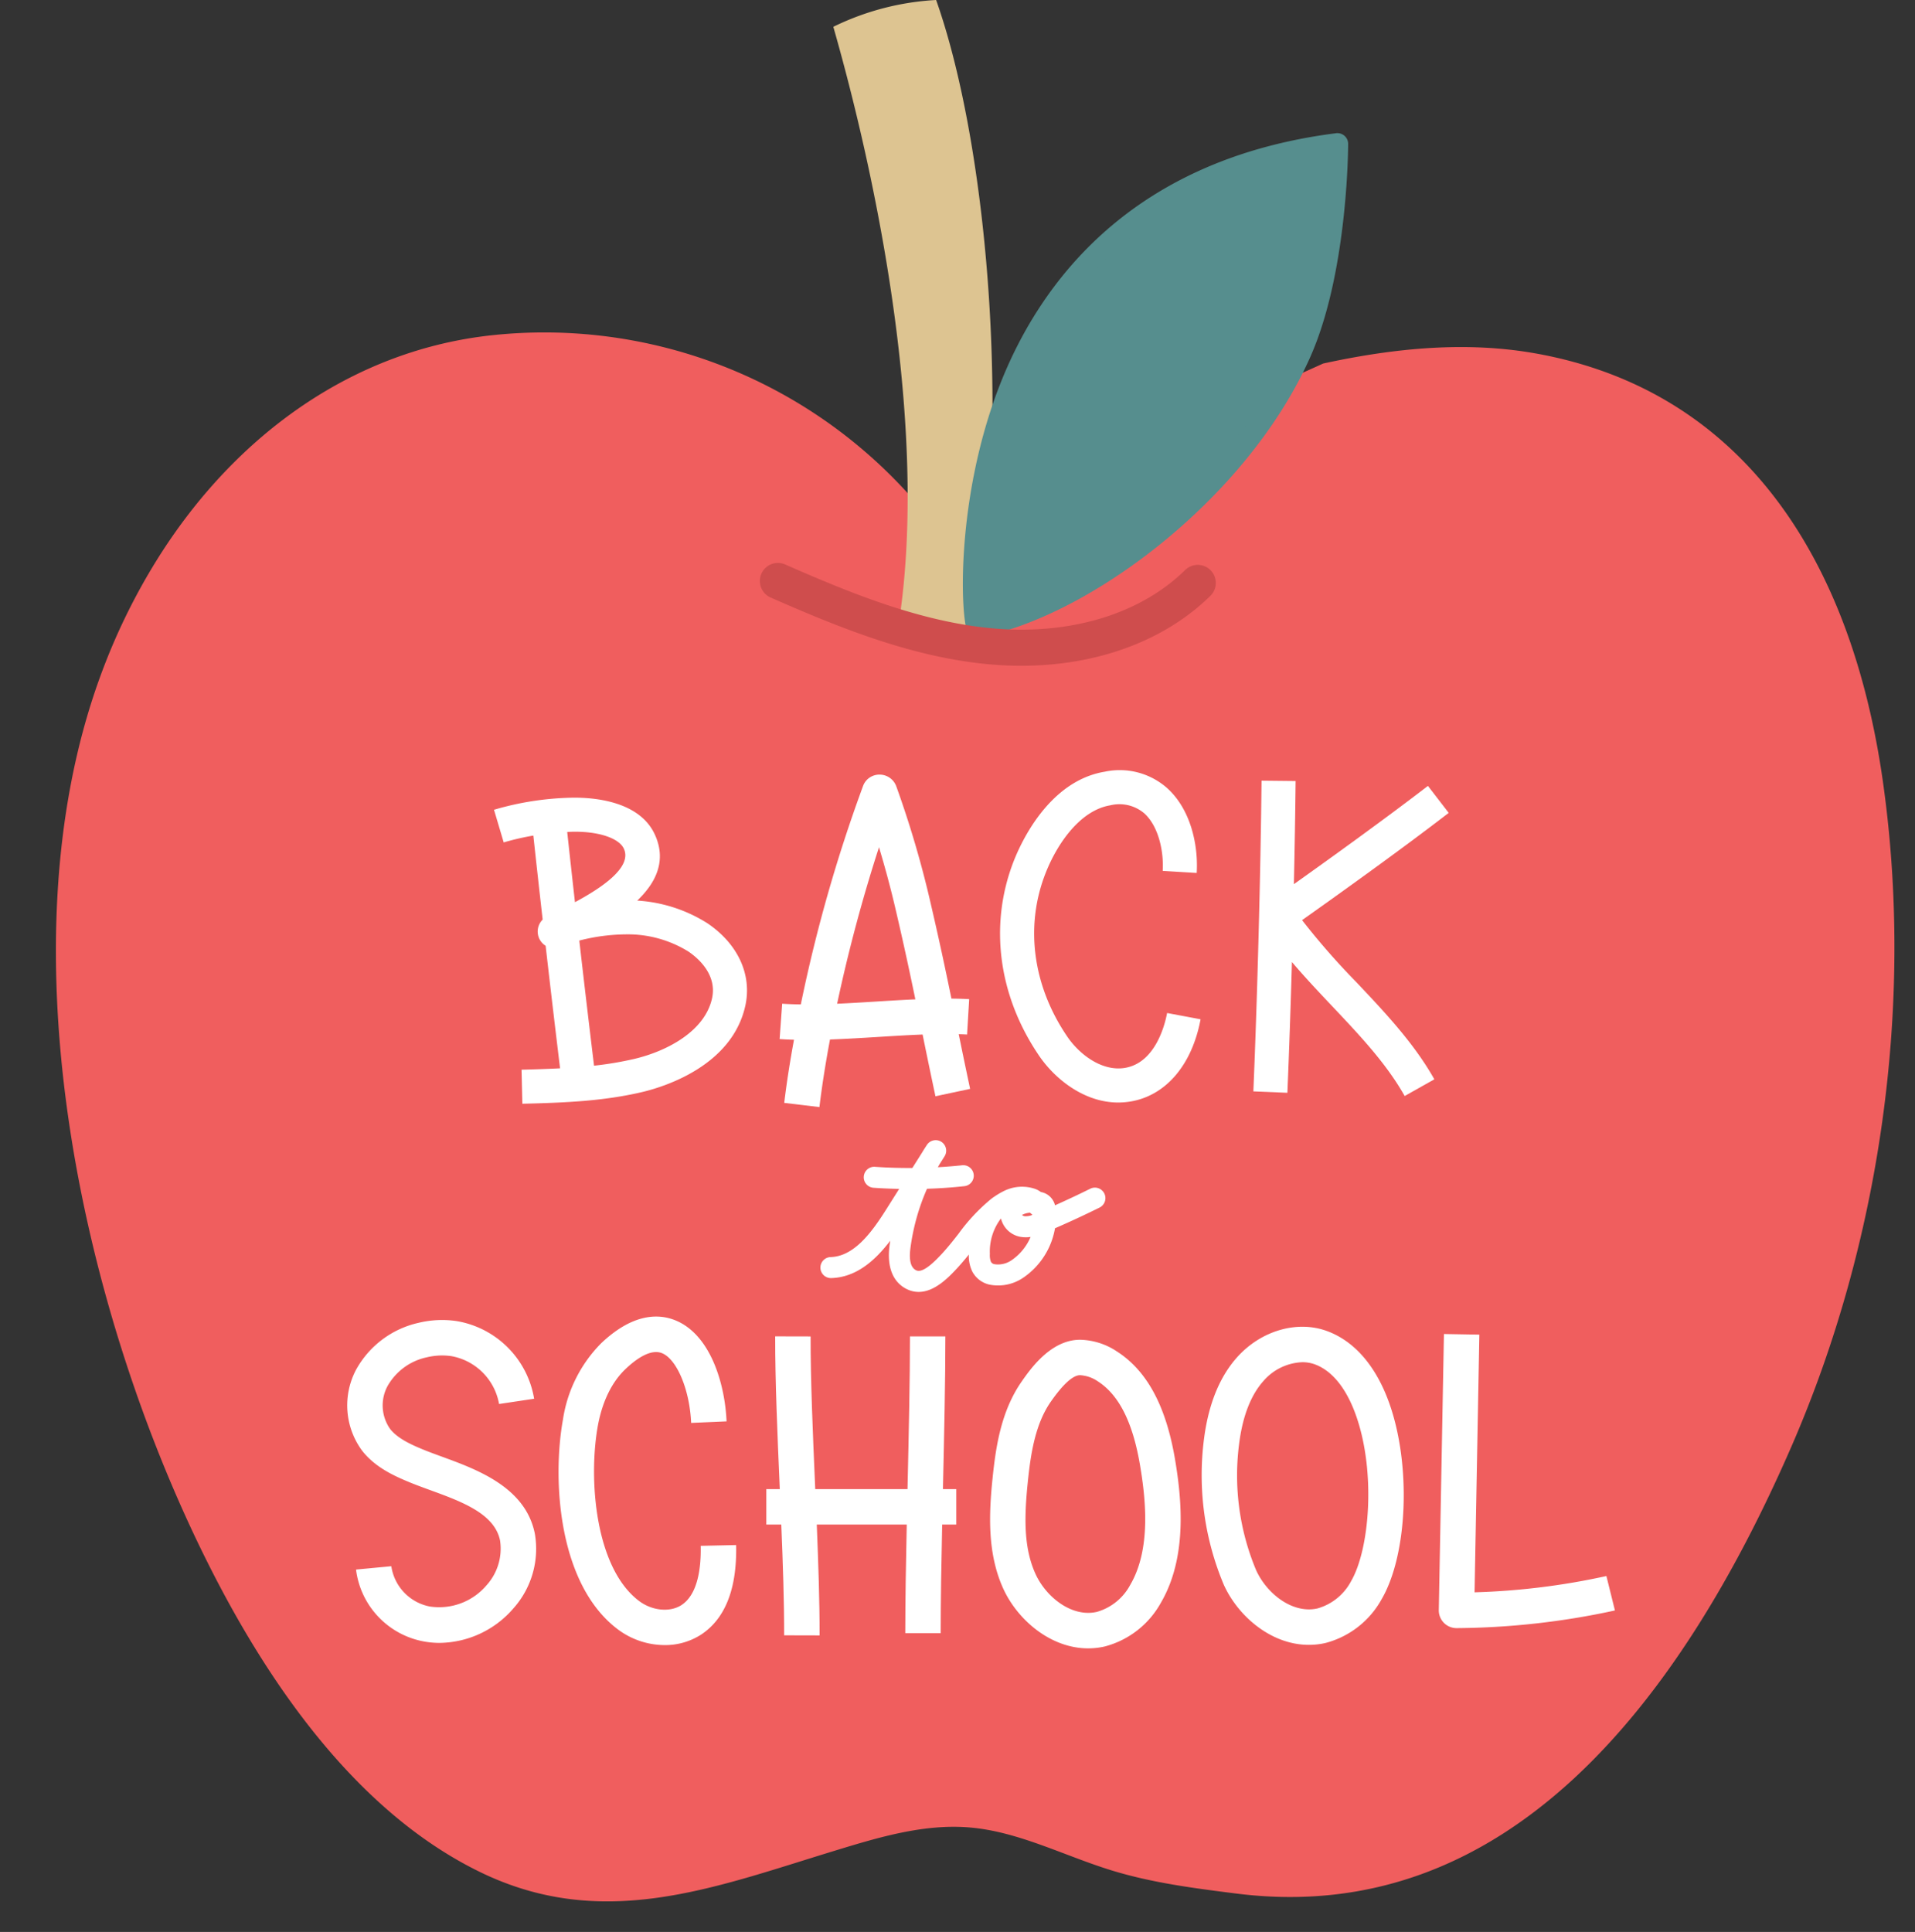 <?xml version="1.0" encoding="UTF-8" standalone="no"?><svg xmlns="http://www.w3.org/2000/svg" xmlns:xlink="http://www.w3.org/1999/xlink" fill="#ffffff" height="310.9" preserveAspectRatio="xMidYMid meet" version="1" viewBox="-9.0 0.0 308.2 310.9" width="308.2" zoomAndPan="magnify"><rect x="-9.0" y="0.0" width="308.2" height="310.9" fill="#333333" stroke="none"/><g><g id="change1_1"><path d="M294.048,125.873c-5.153-36.5-23-63.083-55.825-68.983-11.144-2-22.657-.917-34.27,1.611L142.169,86.362a42.635,42.635,0,0,0-5.74-7.706A79.062,79.062,0,0,0,70.4,53.927c-22.341,2.323-41.45,15.9-54.057,36.022A100.8,100.8,0,0,0,7.12,108.9c-16.161,44.279-2.448,103.412,17.554,143.08,10.174,20.178,24.361,39.9,43.528,49.253,19.759,9.647,37.557,2.588,57.115-3.392,7.165-2.191,14.5-4.4,21.895-3.737,7.832.7,15.14,4.578,22.728,6.906,6.549,2.009,13.318,2.867,20.056,3.718,43.462,5.489,71.367-30.665,89.364-72.054C293.521,200.111,299.129,161.857,294.048,125.873Z" fill="#f05e5e"/></g><g id="change2_1"><path d="M141.661,0a42.8,42.8,0,0,0-16.547,4.313c7.737,27.1,15.264,66.4,10.451,96.549l11.923,2.111C153.8,71.06,150.392,24.725,141.661,0Z" fill="#ddc491"/></g><g fill="#568e8e" id="change3_1"><path d="M148.189,100.881c-.616.113-7.086-69.457,58.056-77.729,0,0-.028,20.3-5.945,33.6C190.218,79.435,165.116,97.759,148.189,100.881Z"/><path d="M148.193,102.605a1.756,1.756,0,0,1-1.351-.638c-1.259-1.534-2.278-21.562,5.217-40.4,6.362-15.987,20.89-35.927,53.969-40.128a1.726,1.726,0,0,1,1.942,1.713c0,.844-.1,20.816-6.094,34.3-10.219,22.987-35.848,41.889-53.374,45.12h0A1.68,1.68,0,0,1,148.193,102.605Zm0-1.724h0Zm-.311-1.7h0Zm56.6-74.046C185.761,27.945,171.5,36.314,162.052,50.03,149.183,68.724,149,92.277,149.6,98.821c16.58-3.936,39.683-21.516,49.129-42.764C203.36,45.629,204.289,30.515,204.474,25.139Z"/></g><g id="change4_1"><path d="M104.849,148.578a23.8,23.8,0,0,0-11.292-3.648c3-2.862,4.768-6.41,2.833-10.628-2.562-5.585-10.33-6.007-13.546-5.927a47.517,47.517,0,0,0-12.34,1.939l1.562,5.254a41.38,41.38,0,0,1,4.77-1.1q.729,6.738,1.5,13.517a2.708,2.708,0,0,0,.479,4.221q1.129,9.876,2.324,19.717c-2.01.1-4.068.168-6.2.22l.133,5.48c6.846-.165,13.018-.42,19.214-1.868,3.374-.789,14.549-4.126,16.678-13.958C112.034,156.833,109.751,151.89,104.849,148.578ZM82.978,133.856c4.244-.115,7.633.993,8.43,2.731,1.385,3.02-3.71,6.362-7.875,8.6q-.635-5.658-1.246-11.292C82.518,133.886,82.747,133.861,82.978,133.856ZM105.6,160.64c-1.151,5.313-7.247,8.536-12.568,9.78a55.117,55.117,0,0,1-6.426,1.079q-1.218-10.038-2.373-20.137a30.916,30.916,0,0,1,8.387-.993,18.541,18.541,0,0,1,9.159,2.75C103.209,154.086,106.443,156.752,105.6,160.64Z"/><path d="M117.215,177.484l5.665.676c.4-3.378.982-7.054,1.7-10.878,2.553-.091,5.167-.248,7.746-.409,2.389-.149,4.815-.3,7.157-.388.61,2.983,1.268,6.18,2.069,9.933l5.579-1.189c-.7-3.284-1.29-6.137-1.835-8.8.457.014.91.03,1.347.055l.336-5.695c-.92-.054-1.879-.079-2.856-.089-1-4.884-2.008-9.618-3.5-16.01a163.441,163.441,0,0,0-5.388-18.181,2.853,2.853,0,0,0-2.663-1.852,2.792,2.792,0,0,0-2.674,1.836,243.15,243.15,0,0,0-10.014,35.146c-1.039-.014-2.05-.047-3-.116l-.412,5.69c.751.055,1.525.089,2.313.112C118.124,170.889,117.592,174.316,117.215,177.484Zm15.25-41.139c.833,2.761,1.756,6.077,2.593,9.65,1.375,5.872,2.331,10.34,3.259,14.828-2.1.093-4.241.224-6.351.356-2.078.129-4.181.259-6.239.35A253.078,253.078,0,0,1,132.465,136.345Z"/><path d="M171.967,171.867c-3.593.555-7.2-2.119-9.177-5.015-5.551-8.125-6.856-17.666-3.578-26.176,1.858-4.825,5.589-10.271,10.486-11.08a6.169,6.169,0,0,1,5.459,1.292c2.314,2.088,3.159,6.156,2.969,9.261l5.471.334c.262-4.29-.852-10.133-4.768-13.666a11.524,11.524,0,0,0-10.025-2.629c-9.035,1.494-13.541,11.49-14.707,14.517-3.935,10.218-2.417,21.6,4.167,31.239,2.467,3.61,7.144,7.482,12.706,7.482a11.991,11.991,0,0,0,1.834-.141c5.761-.89,10.029-5.846,11.417-13.253l-5.387-1.01C178.481,164.9,176.944,171.1,171.967,171.867Z"/><path d="M200.554,148.075c4.637-3.279,15.491-11.013,23.6-17.26l-3.343-4.343c-7.1,5.464-16.337,12.094-21.572,15.813.126-5.764.222-11.392.278-16.595l-5.481-.058c-.168,15.426-.673,34.585-1.319,50l5.477.228c.273-6.532.522-13.736.73-21.044,2.059,2.424,4.244,4.745,6.393,7.018,4.53,4.792,8.809,9.318,11.75,14.546l4.777-2.688c-3.272-5.816-7.985-10.8-12.544-15.624A117.45,117.45,0,0,1,200.554,148.075Z"/><path d="M155.666,205.628a12.089,12.089,0,0,0,5.125-7.966c2.424-1.053,4.843-2.178,7.211-3.351a1.691,1.691,0,0,0-1.5-3.03c-1.878.932-3.789,1.831-5.709,2.688a2.849,2.849,0,0,0-2.27-2.139,4,4,0,0,0-.812-.461,6.534,6.534,0,0,0-5.237.346,12.11,12.11,0,0,0-1.359.8,7.361,7.361,0,0,0-.609.434,30.039,30.039,0,0,0-5.249,5.609c-.56.714-1.111,1.417-1.668,2.073-.318.373-.635.747-.97,1.105-.889.955-2.972,3.187-4.109,2.716-.911-.377-1.244-1.582-.987-3.583a35.03,35.03,0,0,1,2.67-9.562c2.011-.067,4.02-.2,6.015-.421a1.69,1.69,0,1,0-.365-3.361c-1.294.14-2.594.24-3.9.315.1-.176.2-.357.3-.531l.768-1.218a1.69,1.69,0,0,0-2.84-1.833q-.416.629-.805,1.274l-1.531,2.427c-2.007.01-4.013-.042-6.008-.187a1.69,1.69,0,1,0-.247,3.371c1.373.1,2.751.153,4.131.183l-2.119,3.361c-2.455,3.89-5.233,7.5-8.914,7.613a1.69,1.69,0,1,0,.1,3.379c4-.117,7.036-2.783,9.494-6.011q-.057.386-.107.771c-.624,4.856,1.642,6.557,3.049,7.138a4.242,4.242,0,0,0,1.639.331c2.629,0,4.907-2.442,6.233-3.864.37-.4.722-.81,1.074-1.224.256-.3.511-.611.765-.927a5.743,5.743,0,0,0,.546,2.714,4.142,4.142,0,0,0,2.732,2.115A7.162,7.162,0,0,0,155.666,205.628Zm1.094-10.469a2.316,2.316,0,0,1,.285.241c.038.039.077.075.117.109a2.868,2.868,0,0,1-1.259.213.817.817,0,0,1-.422-.2A3.146,3.146,0,0,1,156.76,195.159Zm-6.289,7.881a3.015,3.015,0,0,1-.163-1.243,8.8,8.8,0,0,1,1.789-5.717,3.923,3.923,0,0,0,3.381,2.995,5.141,5.141,0,0,0,1.388-.019,8.608,8.608,0,0,1-3.075,3.758,3.834,3.834,0,0,1-2.746.63A.794.794,0,0,1,150.471,203.04Z"/><path d="M62.147,234.427c-1.108-.405-2.155-.787-3.093-1.174-1.914-.79-4.058-1.762-5.263-3.288a6.582,6.582,0,0,1-.43-6.89,9.529,9.529,0,0,1,6.321-4.644,10.441,10.441,0,0,1,3.956-.193,9.5,9.5,0,0,1,7.682,7.705l5.642-.847A15.2,15.2,0,0,0,64.5,212.6a16.02,16.02,0,0,0-6.138.28,15.289,15.289,0,0,0-10.078,7.588A12.276,12.276,0,0,0,49.314,233.5c2.057,2.6,4.983,3.959,7.564,5.024,1.046.432,2.147.834,3.312,1.26,5.121,1.87,10.416,3.8,11.291,8.136a8.776,8.776,0,0,1-2.159,7.173,10,10,0,0,1-9.153,3.438,7.747,7.747,0,0,1-6.19-6.483l-5.68.539a13.454,13.454,0,0,0,10.769,11.542,13.808,13.808,0,0,0,2.674.258A15.913,15.913,0,0,0,73.658,258.8a14.382,14.382,0,0,0,3.416-12.009C75.566,239.326,67.81,236.5,62.147,234.427Z"/><path d="M100.662,258.31c-1.847,1.19-4.709.911-6.806-.665-7.12-5.357-8.17-19.7-6.641-28.177.487-2.7,1.655-6.486,4.447-9.144,1.66-1.58,4.028-3.308,5.879-2.562,2.4.966,4.459,5.9,4.693,11.224l5.7-.25c-.267-6.076-2.59-13.982-8.261-16.266-2.576-1.037-6.739-1.235-11.945,3.722A22.089,22.089,0,0,0,81.6,228.454c-1.731,9.6-.808,26.5,8.827,33.749a12.618,12.618,0,0,0,7.536,2.537,10.668,10.668,0,0,0,5.792-1.636c3.949-2.548,5.873-7.414,5.718-14.463l-5.7.125C103.844,252.157,103.365,256.565,100.662,258.31Z"/><path d="M142.771,239.007c.186-8.251.377-16.782.377-23.942h-5.7c0,7.095-.19,15.594-.375,23.813-.006.252-.012.506-.017.758H122.205c-.009-.213-.019-.427-.028-.639-.361-8.32-.733-16.925-.717-23.926l-5.7-.013c-.017,7.131.359,15.8.722,24.186.006.13.012.262.017.392h-2.17v5.705h2.413c.259,6.316.47,12.531.458,17.829l5.705.014c.012-5.341-.2-11.544-.453-17.843h14.479c-.13,6.131-.235,12.181-.235,17.478h5.7c0-5.279.106-11.337.236-17.478H144.9v-5.705h-2.138C142.762,239.427,142.767,239.216,142.771,239.007Z"/><path d="M170.815,217.525a11.1,11.1,0,0,0-5.974-1.922h-.086c-4.659.048-7.915,4.7-9.306,6.693-3.345,4.783-4.181,10.531-4.7,15.543-.614,5.905-.836,12.142,1.679,17.737,2.267,5.043,7.606,9.689,13.692,9.689a11.955,11.955,0,0,0,2.676-.3,14.521,14.521,0,0,0,9.028-7.026c4.292-7.33,3.363-16.663,2.292-23.044C178.674,226.323,175.633,220.643,170.815,217.525Zm2.083,37.527a8.837,8.837,0,0,1-5.378,4.348c-4.041.92-8.2-2.407-9.891-6.164-1.853-4.12-1.823-8.9-1.208-14.807.447-4.3,1.14-9.2,3.7-12.864,1.968-2.813,3.546-4.246,4.689-4.257h.032a5.625,5.625,0,0,1,2.87,1.006c3.4,2.2,5.613,6.623,6.771,13.522C175.411,241.341,176.252,249.322,172.9,255.052Z"/><path d="M204.56,214.2c-4.769-1.751-10.551-.088-14.387,4.139-2.816,3.1-4.62,7.457-5.363,12.942a45.45,45.45,0,0,0,3.142,23.734c2.267,5.043,7.6,9.688,13.691,9.688a11.9,11.9,0,0,0,2.677-.3,14.517,14.517,0,0,0,9.028-7.026h0c4.225-7.217,4.784-21.7,1.219-31.629C212.438,219.812,208.978,215.82,204.56,214.2Zm3.865,40.29a8.842,8.842,0,0,1-5.378,4.349c-4.04.921-8.2-2.407-9.892-6.164a39.5,39.5,0,0,1-2.691-20.628c.585-4.32,1.908-7.642,3.933-9.873a8.682,8.682,0,0,1,6.214-2.957,5.745,5.745,0,0,1,1.984.339c3.512,1.29,5.529,5.125,6.6,8.116C212.445,236.716,211.468,249.29,208.425,254.488Z"/><path d="M249.533,253.628a113.827,113.827,0,0,1-21.216,2.619l.77-41.469-5.7-.1-.826,44.432a2.853,2.853,0,0,0,2.853,2.9h.009a123.134,123.134,0,0,0,25.483-2.843Z"/></g><g id="change5_1"><path d="M155.367,107.141q-2.564,0-5.193-.238c-12.441-1.134-24.183-5.929-35.144-10.743a2.906,2.906,0,0,1,2.337-5.322c10.523,4.622,21.764,9.222,33.334,10.276,12.5,1.142,23.806-2.278,31.029-9.376a2.906,2.906,0,0,1,4.074,4.146C178.4,103.157,167.508,107.141,155.367,107.141Z" fill="#cf4d4d"/></g></g></svg>
